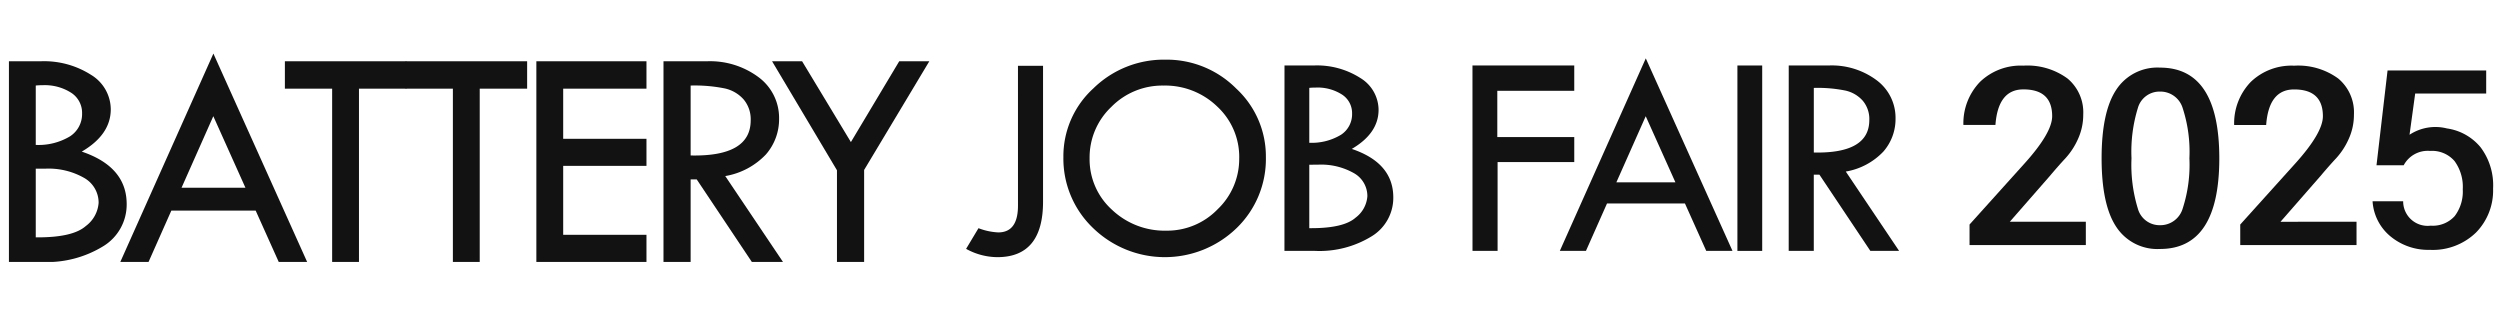 <svg xmlns="http://www.w3.org/2000/svg" xmlns:xlink="http://www.w3.org/1999/xlink" width="280" height="36" viewBox="0 0 280 36">
  <defs>
    <clipPath id="clip-path">
      <rect id="사각형_67" data-name="사각형 67" width="278.223" height="23.337" transform="translate(0 0)" fill="#121212"/>
    </clipPath>
  </defs>
  <g id="그룹_72" data-name="그룹 72" transform="translate(-2835 -132)">
    <g id="그룹_69" data-name="그룹 69" transform="translate(2836 138)">
      <g id="그룹_68" data-name="그룹 68" clip-path="url(#clip-path)">
        <path id="패스_288" data-name="패스 288" d="M0,.864H3.529A9.763,9.763,0,0,1,9.206,2.388a4.542,4.542,0,0,1,2.2,3.851q0,2.838-3.249,4.741,5.029,1.7,5.031,5.878a5.458,5.458,0,0,1-2.595,4.7,12.065,12.065,0,0,1-6.944,1.782H0ZM3.005,3.58v6.651A6.854,6.854,0,0,0,6.857,9.26,2.972,2.972,0,0,0,8.193,6.685,2.665,2.665,0,0,0,6.988,4.4a5.477,5.477,0,0,0-3.232-.856,7,7,0,0,0-.751.035m0,9.314v7.691H3.25q3.93,0,5.363-1.27a3.555,3.555,0,0,0,1.432-2.593,3.182,3.182,0,0,0-1.607-2.787,8.039,8.039,0,0,0-4.4-1.041Z" fill="#121212"/>
        <path id="패스_289" data-name="패스 289" d="M22.9,0,33.4,23.337H30.218l-2.583-5.75H18.19l-2.553,5.75H12.475Zm-.009,7.014-3.56,8.015h7.159Z" fill="#121212"/>
        <path id="패스_290" data-name="패스 290" d="M30.907.864H44.516V3.933H39.205v19.4H36.2V3.933H30.907Z" fill="#121212"/>
        <path id="패스_291" data-name="패스 291" d="M44.431.864H58.039V3.933H52.729v19.4H49.723V3.933H44.431Z" fill="#121212"/>
        <path id="패스_292" data-name="패스 292" d="M59.072.864H71.405V3.933H62.077v5.61h9.328v3.034H62.077V20.3h9.328v3.034H59.072Z" fill="#121212"/>
        <path id="패스_293" data-name="패스 293" d="M73.311.865h4.823a9.1,9.1,0,0,1,5.86,1.807A5.667,5.667,0,0,1,86.257,7.3a5.991,5.991,0,0,1-1.464,3.986,8.14,8.14,0,0,1-4.565,2.433l6.465,9.617H83.206l-6.173-9.243h-.682v9.243h-3.04Zm3.04,2.716v7.832q6.726.141,6.726-3.934a3.445,3.445,0,0,0-.786-2.337,3.948,3.948,0,0,0-2.1-1.235,17.026,17.026,0,0,0-3.843-.326" fill="#121212"/>
        <path id="패스_294" data-name="패스 294" d="M85.473.864h3.363L94.3,9.912,99.712.864h3.37l-7.3,12.171v10.3H92.74V13.07Z" fill="#121212"/>
        <path id="패스_295" data-name="패스 295" d="M113.012,1.367h2.809V16.59q0,6.212-5.118,6.211a7.32,7.32,0,0,1-3.5-.929l1.388-2.315a7.051,7.051,0,0,0,2.212.473q2.211,0,2.211-3Z" fill="#121212"/>
        <path id="패스_296" data-name="패스 296" d="M118.1,11.6a10.277,10.277,0,0,1,3.358-7.7A11.266,11.266,0,0,1,129.528.682a10.975,10.975,0,0,1,7.926,3.234,10.346,10.346,0,0,1,3.325,7.679,10.763,10.763,0,0,1-3.285,7.957,11.549,11.549,0,0,1-16.085-.025A10.744,10.744,0,0,1,118.1,11.6m19.694.13a7.7,7.7,0,0,0-2.454-5.788A8.386,8.386,0,0,0,129.3,3.584a8.013,8.013,0,0,0-5.835,2.393,7.781,7.781,0,0,0-2.43,5.748,7.611,7.611,0,0,0,2.494,5.756,8.569,8.569,0,0,0,6.11,2.353,7.855,7.855,0,0,0,5.739-2.4,7.776,7.776,0,0,0,2.413-5.707" fill="#121212"/>
        <path id="패스_297" data-name="패스 297" d="M142.863,1.335h3.261a9.018,9.018,0,0,1,5.246,1.408A4.2,4.2,0,0,1,153.4,6.3q0,2.622-3,4.38,4.649,1.566,4.649,5.432a5.043,5.043,0,0,1-2.4,4.339,11.148,11.148,0,0,1-6.417,1.647h-3.374Zm2.777,2.51V9.99a6.336,6.336,0,0,0,3.559-.9,2.749,2.749,0,0,0,1.235-2.379A2.463,2.463,0,0,0,149.32,4.6a5.062,5.062,0,0,0-2.986-.791,6.266,6.266,0,0,0-.694.033m0,8.606v7.107h.226q3.632,0,4.956-1.174a3.282,3.282,0,0,0,1.323-2.4,2.942,2.942,0,0,0-1.485-2.576,7.437,7.437,0,0,0-4.068-.961Z" fill="#121212"/>
        <path id="패스_298" data-name="패스 298" d="M163.917,1.335h11.4V4.171h-8.619V9.354h8.619v2.8h-8.587V22.1h-2.809Z" fill="#121212"/>
        <path id="패스_299" data-name="패스 299" d="M183.329.536l9.71,21.564H190.1l-2.386-5.313h-8.728l-2.36,5.313H173.7Zm-.007,6.481-3.29,7.406h6.616Z" fill="#121212"/>
        <rect id="사각형_66" data-name="사각형 66" width="2.777" height="20.765" transform="translate(193.59 1.335)" fill="#121212"/>
        <path id="패스_300" data-name="패스 300" d="M199.338,1.335h4.456a8.41,8.41,0,0,1,5.415,1.67A5.237,5.237,0,0,1,211.3,7.282a5.529,5.529,0,0,1-1.353,3.683,7.519,7.519,0,0,1-4.218,2.249L211.7,22.1h-3.221l-5.705-8.541h-.63V22.1h-2.809Zm2.809,2.51v7.237q6.214.13,6.216-3.635a3.181,3.181,0,0,0-.727-2.159A3.648,3.648,0,0,0,205.7,4.147a15.637,15.637,0,0,0-3.551-.3" fill="#121212"/>
        <path id="패스_301" data-name="패스 301" d="M232.613,18.834v2.612H219.589v-2.3l6.09-6.762q3.163-3.49,3.164-5.371,0-3.027-3.269-3-2.795.026-3.085,3.98H218.9a6.68,6.68,0,0,1,1.872-4.834,6.577,6.577,0,0,1,4.851-1.807A7.584,7.584,0,0,1,230.57,2.8a4.925,4.925,0,0,1,1.753,4.028,6.539,6.539,0,0,1-.58,2.722,7.986,7.986,0,0,1-1.411,2.173q-.829.891-1.753,1.989L224.1,18.834Z" fill="#121212"/>
        <path id="패스_302" data-name="패스 302" d="M247.562,11.729q0,10.156-6.644,10.156a5.5,5.5,0,0,1-4.89-2.466q-1.648-2.465-1.648-7.69t1.648-7.69a5.5,5.5,0,0,1,4.89-2.466q6.644,0,6.644,10.156M238.44,6.1a16.608,16.608,0,0,0-.712,5.627,16.722,16.722,0,0,0,.712,5.64,2.523,2.523,0,0,0,2.478,1.855,2.608,2.608,0,0,0,2.544-1.868,15.92,15.92,0,0,0,.752-5.627,15.818,15.818,0,0,0-.752-5.615,2.608,2.608,0,0,0-2.544-1.855A2.521,2.521,0,0,0,238.44,6.1" fill="#121212"/>
        <path id="패스_303" data-name="패스 303" d="M262.931,18.834v2.612H249.907v-2.3L256,12.389q3.163-3.49,3.164-5.371,0-3.027-3.269-3-2.794.026-3.085,3.98h-3.585a6.68,6.68,0,0,1,1.872-4.834,6.577,6.577,0,0,1,4.851-1.807A7.584,7.584,0,0,1,260.888,2.8a4.925,4.925,0,0,1,1.753,4.028,6.539,6.539,0,0,1-.58,2.722,7.986,7.986,0,0,1-1.411,2.173q-.83.891-1.753,1.989l-4.482,5.127Z" fill="#121212"/>
        <path id="패스_304" data-name="패스 304" d="M268.2,12.511h-3.032l1.239-10.62h11.047V4.479H269.5l-.633,4.614a5.264,5.264,0,0,1,4.192-.708,5.968,5.968,0,0,1,3.757,2.1,7.068,7.068,0,0,1,1.41,4.638,6.719,6.719,0,0,1-1.911,4.919,6.943,6.943,0,0,1-5.181,1.941,6.637,6.637,0,0,1-4.389-1.5,5.534,5.534,0,0,1-2.017-3.943h3.427a2.738,2.738,0,0,0,3.085,2.734,3.3,3.3,0,0,0,2.689-1.074,4.556,4.556,0,0,0,.9-3,4.884,4.884,0,0,0-.922-3.162,3.326,3.326,0,0,0-2.742-1.135,3.046,3.046,0,0,0-2.953,1.611" fill="#121212"/>
      </g>
    </g>
    <rect id="사각형_69" data-name="사각형 69" width="280" height="36" transform="translate(2835 132)" fill="none" opacity="0.8"/>
  </g>
</svg>
